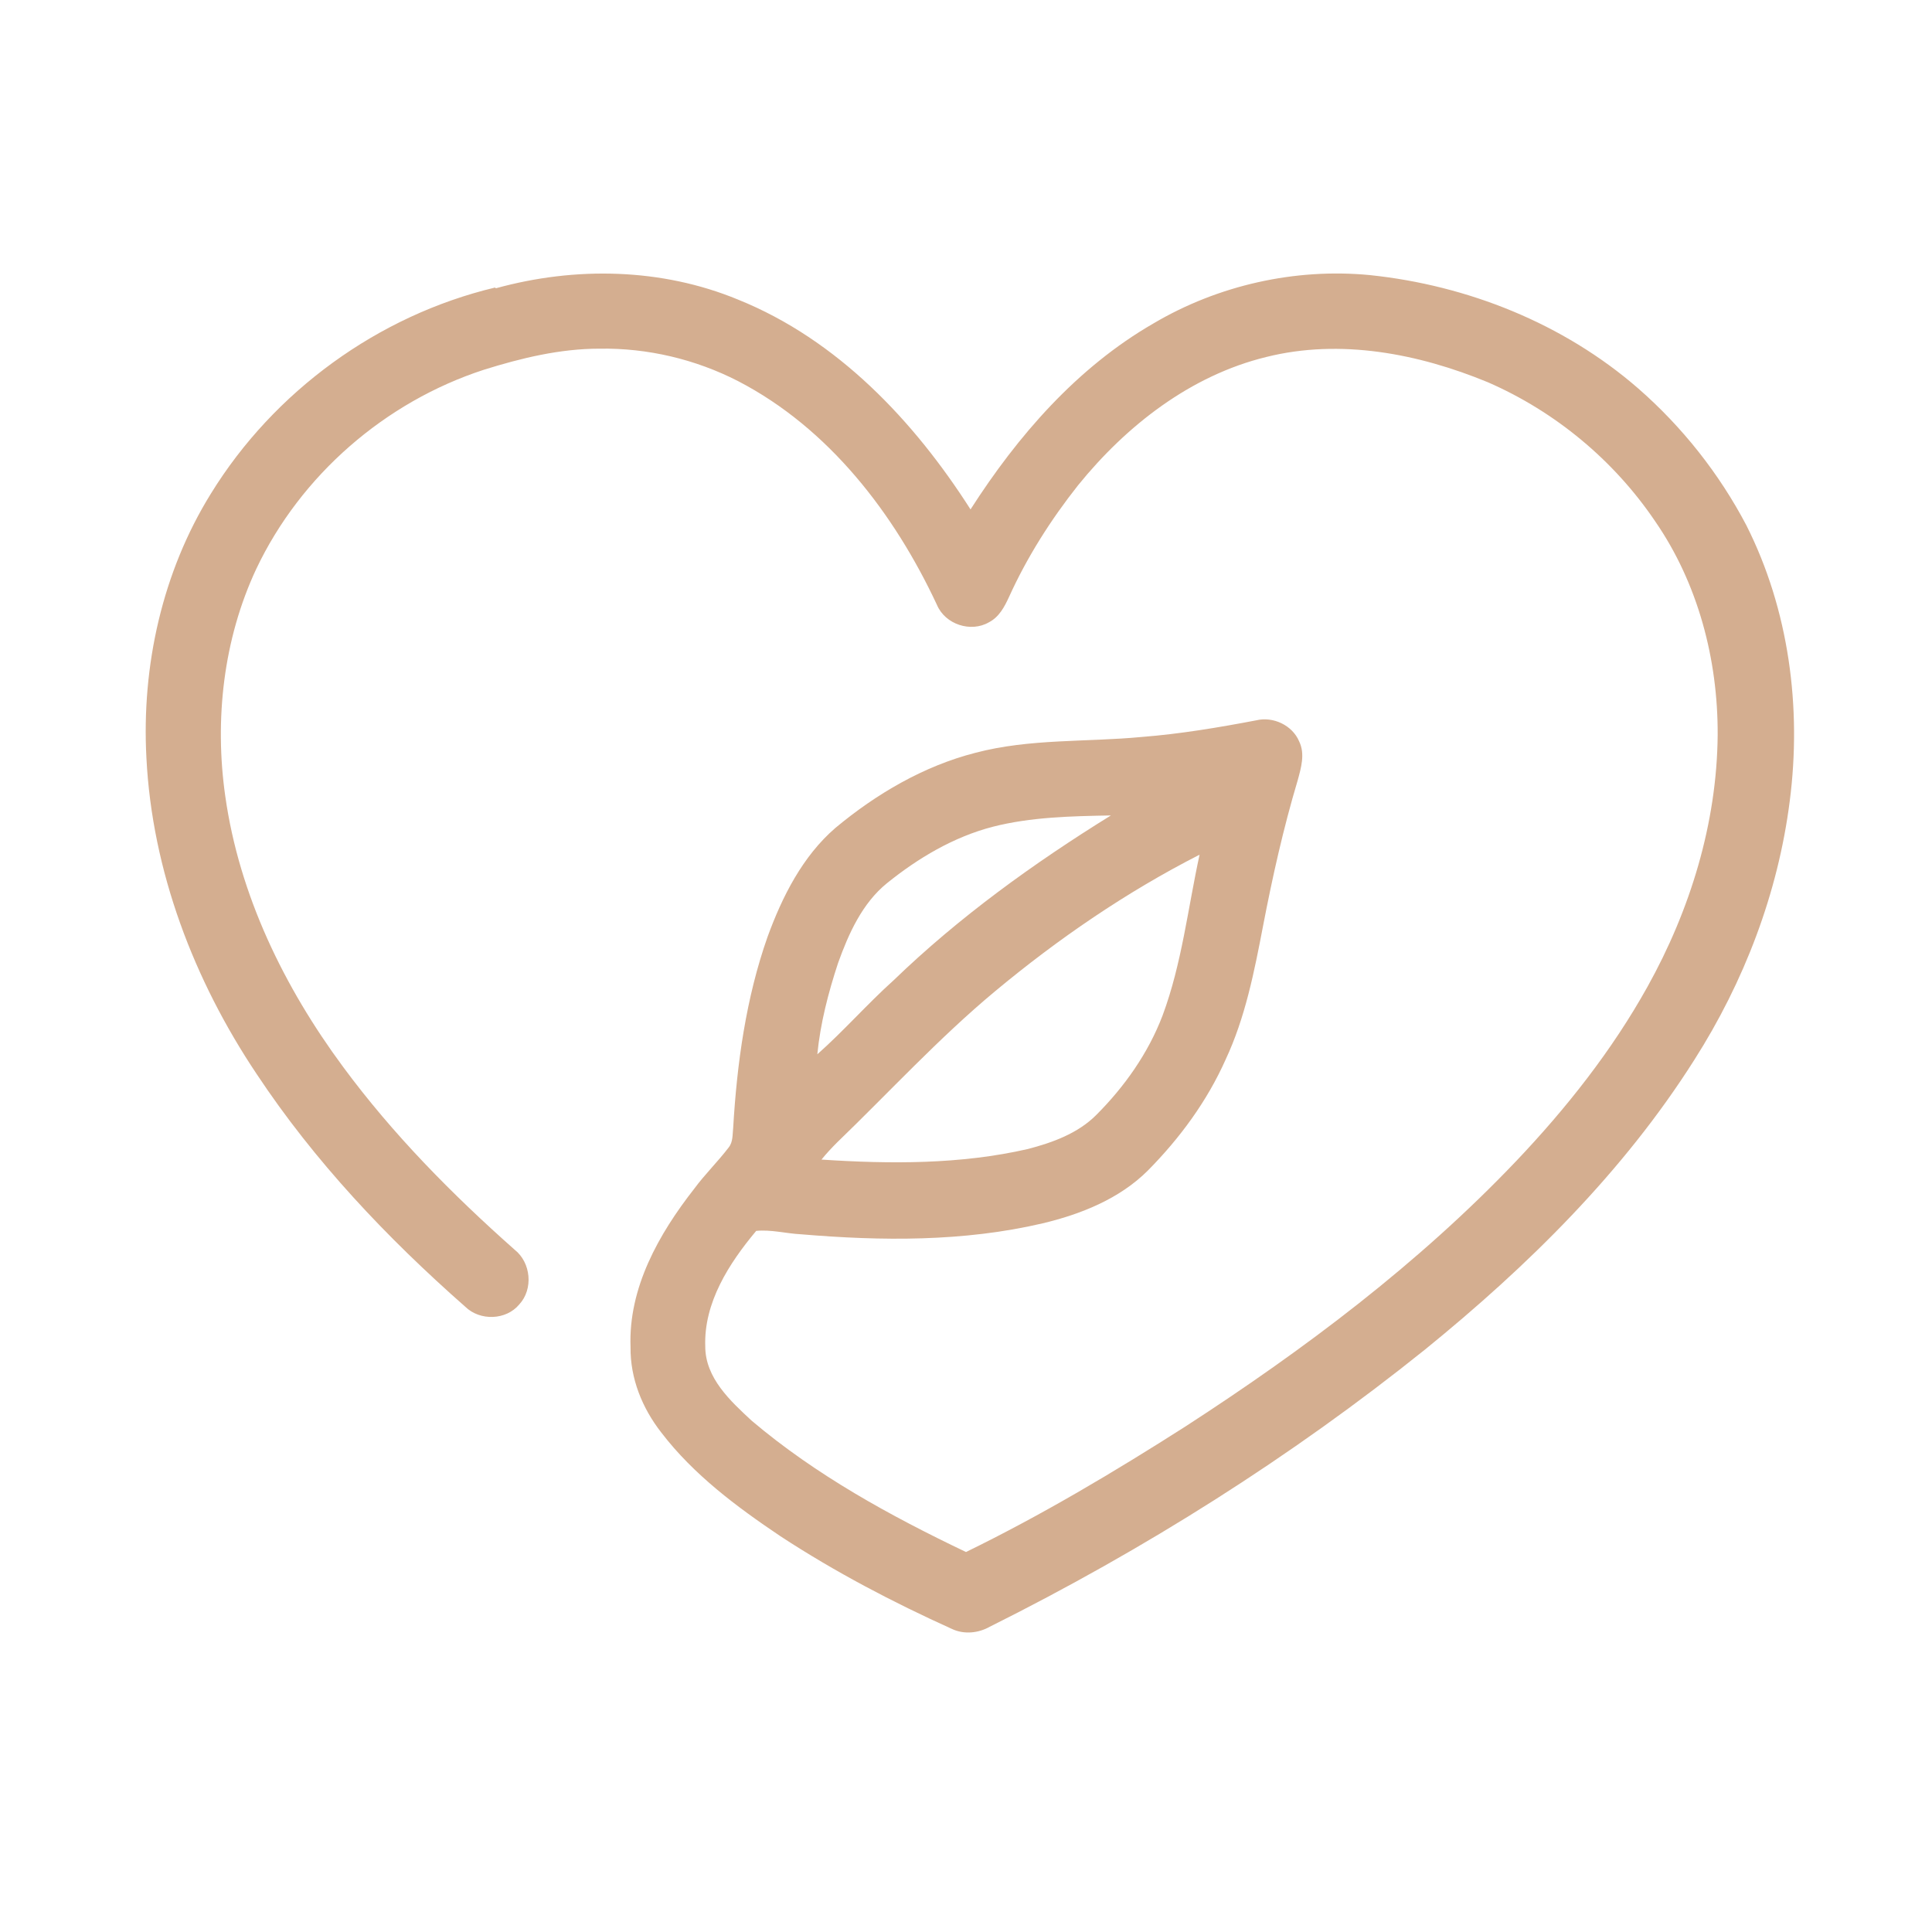 <?xml version="1.0" encoding="UTF-8"?>
<svg id="Layer_1" xmlns="http://www.w3.org/2000/svg" version="1.1" viewBox="0 0 512 512">
  <!-- Generator: Adobe Illustrator 29.5.1, SVG Export Plug-In . SVG Version: 2.1.0 Build 141)  -->
  <defs>
    <style>
      .st0 {
        fill: #d4ae90;
      }
    </style>
  </defs>
  <path id="_x23_161616ff" class="st0" d="M131.4,76.4c21-5.8,43.9-5.4,64.2,3,26.3,10.6,46.6,32.1,61.6,55.6,12.5-19.5,28.2-37.6,48.5-49.3,17.1-10.1,37.5-14.7,57.3-12.8,25.9,2.7,51.3,12.8,71.1,30,11.7,10.2,21.5,22.6,28.7,36.3,11.3,22.4,14.7,48.3,11.5,73.1-3.1,24.4-12.1,47.9-25.3,68.6-18.8,29.7-44.1,54.6-71.3,76.7-35.6,28.6-74.5,53.1-115.4,73.5-3,1.7-6.8,2.1-10,.6-15.7-7.1-31-15.1-45.5-24.6-11.6-7.8-23-16.3-31.5-27.4-5.1-6.5-8.3-14.4-8.2-22.7-.6-15.7,7.5-30,16.9-42,2.8-3.8,6.2-7.1,9.1-10.9,1.2-1.5,1-3.5,1.2-5.2,1-17.1,3.4-34.4,9.1-50.6,3.9-10.7,9.3-21.4,18-28.9,10.8-9,23.4-16.4,37.1-19.9,14.4-3.8,29.4-2.8,44.1-4.2,10.2-.8,20.3-2.5,30.3-4.4,4.5-1.1,9.6,1.3,11.4,5.6,1.6,3.3.5,7-.4,10.3-3.8,12.7-6.7,25.7-9.2,38.7-2.3,12-4.7,24.2-9.9,35.3-4.9,11-12.1,20.8-20.6,29.4-7.5,7.5-17.8,11.6-27.9,14-20.9,4.9-42.7,4.7-64,2.9-4-.2-8-1.3-11.9-.9-7.2,8.6-13.9,19-13.5,30.6,0,8.4,6.7,14.5,12.3,19.7,17,14.4,36.7,25.2,56.8,34.8,20.1-9.8,39.4-21.3,58.2-33.3,31.5-20.4,61.7-43.1,87.6-70.3,13.3-14,25.4-29.3,34.8-46.2,11.3-20.3,18.4-43.3,18.6-66.7.1-20-5.2-40.2-16.6-56.7-10.9-16.1-26.4-29-44.3-36.8-18.4-7.6-39.1-11.6-58.7-6.7-20.1,4.9-37.1,18.2-49.9,34-7.2,9.1-13.5,19-18.3,29.6-1.2,2.6-2.6,5.3-5.3,6.7-4.8,2.8-11.6.6-13.8-4.6-11.3-24.2-28.6-46.8-52.7-59.3-11.3-5.8-24-8.8-36.7-8.6-10.5,0-20.8,2.5-30.7,5.6-26.1,8.5-48.5,27.9-60.3,52.8-8.7,18.6-11.1,39.9-8.2,60.2,3.7,26.2,15.6,50.6,31.2,71.7,13.2,17.9,28.9,33.8,45.5,48.5,4.3,3.4,5,10.4,1.2,14.5-3.5,4.2-10.4,4.4-14.3.6-20.8-18.3-40-38.6-55.3-61.7-16.6-24.8-27.7-53.8-29.2-83.8-1.3-24.3,4.2-49.2,17.1-70,16.7-27.1,44.3-47.2,75.3-54.6M263.1,219.1c-10.4,2.7-19.8,8.3-28.1,15-6.5,5.3-10.1,13.3-12.9,21.1-2.6,7.9-4.7,16-5.5,24.2,7-6.2,13.2-13.3,20.2-19.6,17.4-16.8,37.1-31,57.6-43.7-10.5.2-21.1.4-31.3,3M263.7,262.7c-14.9,12.4-28,26.7-41.9,40.1-1.4,1.4-2.8,2.9-4.1,4.5,18.2,1.2,36.8,1.3,54.7-2.8,6.5-1.7,13.2-4.1,18.1-9,7.5-7.5,13.8-16.4,17.6-26.4,5.1-13.7,6.7-28.4,9.8-42.6-19.4,9.9-37.5,22.3-54.2,36.2Z"/>
</svg>